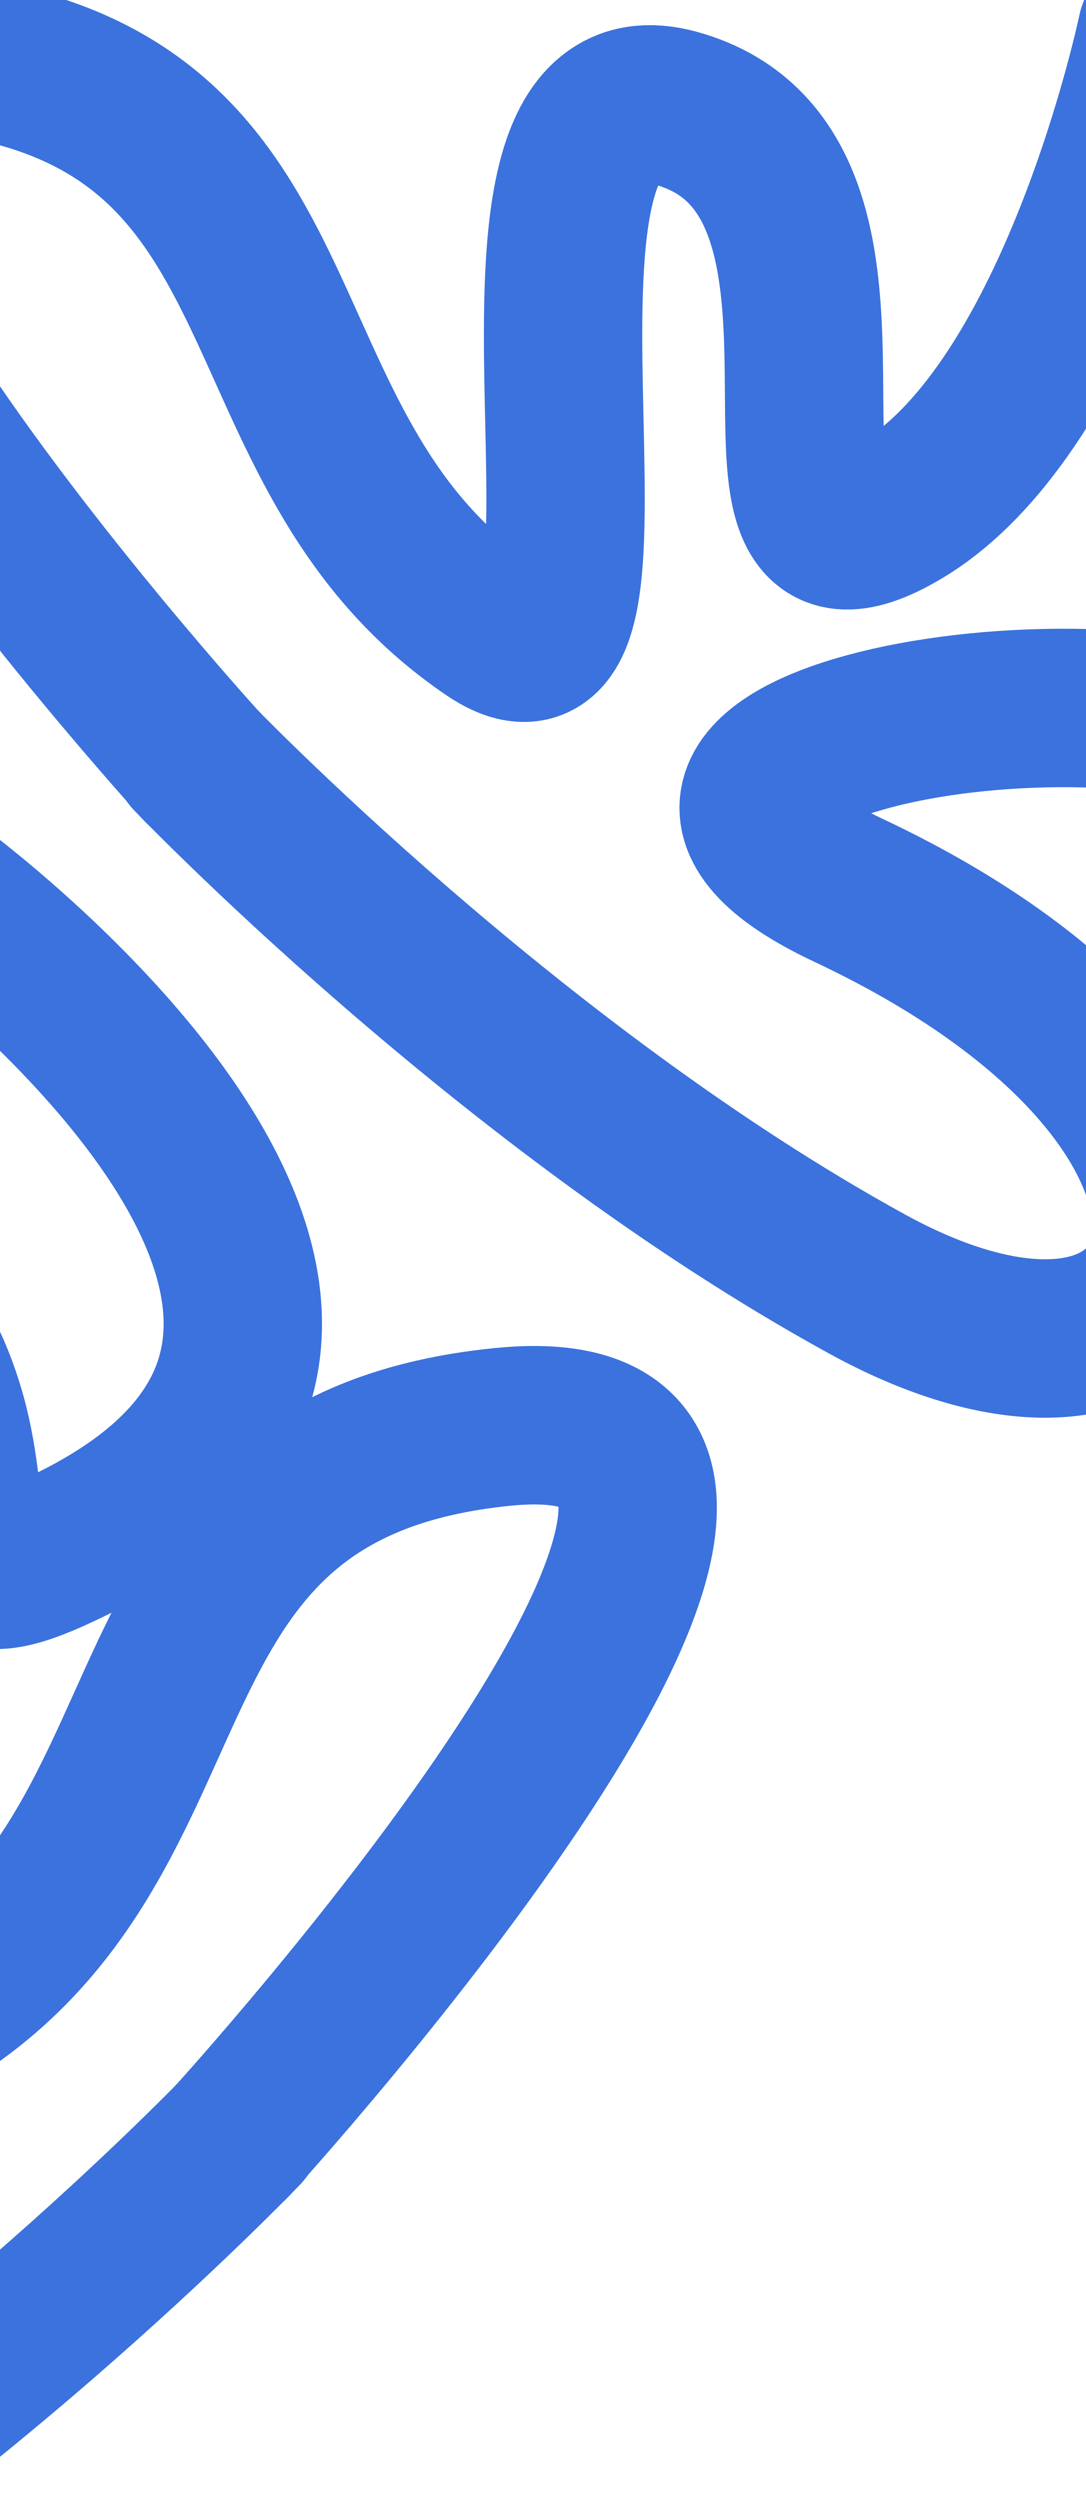 <?xml version="1.0" encoding="UTF-8"?> <svg xmlns="http://www.w3.org/2000/svg" width="1200" height="2761" viewBox="0 0 1200 2761" fill="none"><path d="M1278.39 34.455C1278.39 34.455 1192.09 448.276 994.595 564.452C774.83 693.729 1013.63 192.985 746.927 119.532C500.279 51.604 730.819 823.037 542.612 695.584C244.298 493.566 362.148 102.025 -75.488 58.138C-538.743 11.681 223.755 847.206 223.755 847.206" stroke="#3B72DD" stroke-width="175" stroke-linecap="round" stroke-linejoin="round"></path><path d="M1786 588.5C1786 588.5 2460.5 1079 1920 1323.5C1687.69 1428.59 2032 1066.5 1402 817C1164.14 722.801 614.798 831.499 936.998 983C1474 1235.5 1343.62 1629.53 957.998 1418C561.498 1200.5 211.499 834.5 211.499 834.5" stroke="#3B72DD" stroke-width="175" stroke-linecap="round" stroke-linejoin="round"></path><path d="M-75.499 980C-75.499 980 599.001 1470.5 58.501 1715C-173.806 1820.09 170.501 1458 -459.501 1208.5C-697.358 1114.3 -1246.7 1223 -924.501 1374.5C-387.501 1627 -517.879 2021.03 -903.501 1809.5C-1300 1592 -1650 1226 -1650 1226" stroke="#3B72DD" stroke-width="175" stroke-linecap="round" stroke-linejoin="round"></path><path d="M-798.578 1552.18C-798.578 1552.18 -712.28 1966 -514.786 2082.18C-295.021 2211.45 -533.826 1710.71 -267.118 1637.26C-20.47 1569.33 -251.01 2340.76 -62.803 2213.31C235.511 2011.29 117.661 1619.75 555.297 1575.86C1018.55 1529.4 256.054 2364.93 256.054 2364.93" stroke="#3B72DD" stroke-width="175" stroke-linecap="round" stroke-linejoin="round"></path><path d="M-1306.19 2106.22C-1306.19 2106.22 -1980.69 2596.72 -1440.19 2841.22C-1207.88 2946.31 -1552.19 2584.22 -922.189 2334.72C-684.332 2240.52 -134.989 2349.22 -457.189 2500.72C-994.189 2753.22 -863.811 3147.26 -478.189 2935.72C-81.689 2718.22 268.31 2352.22 268.31 2352.22" stroke="#3B72DD" stroke-width="175" stroke-linecap="round" stroke-linejoin="round"></path></svg> 